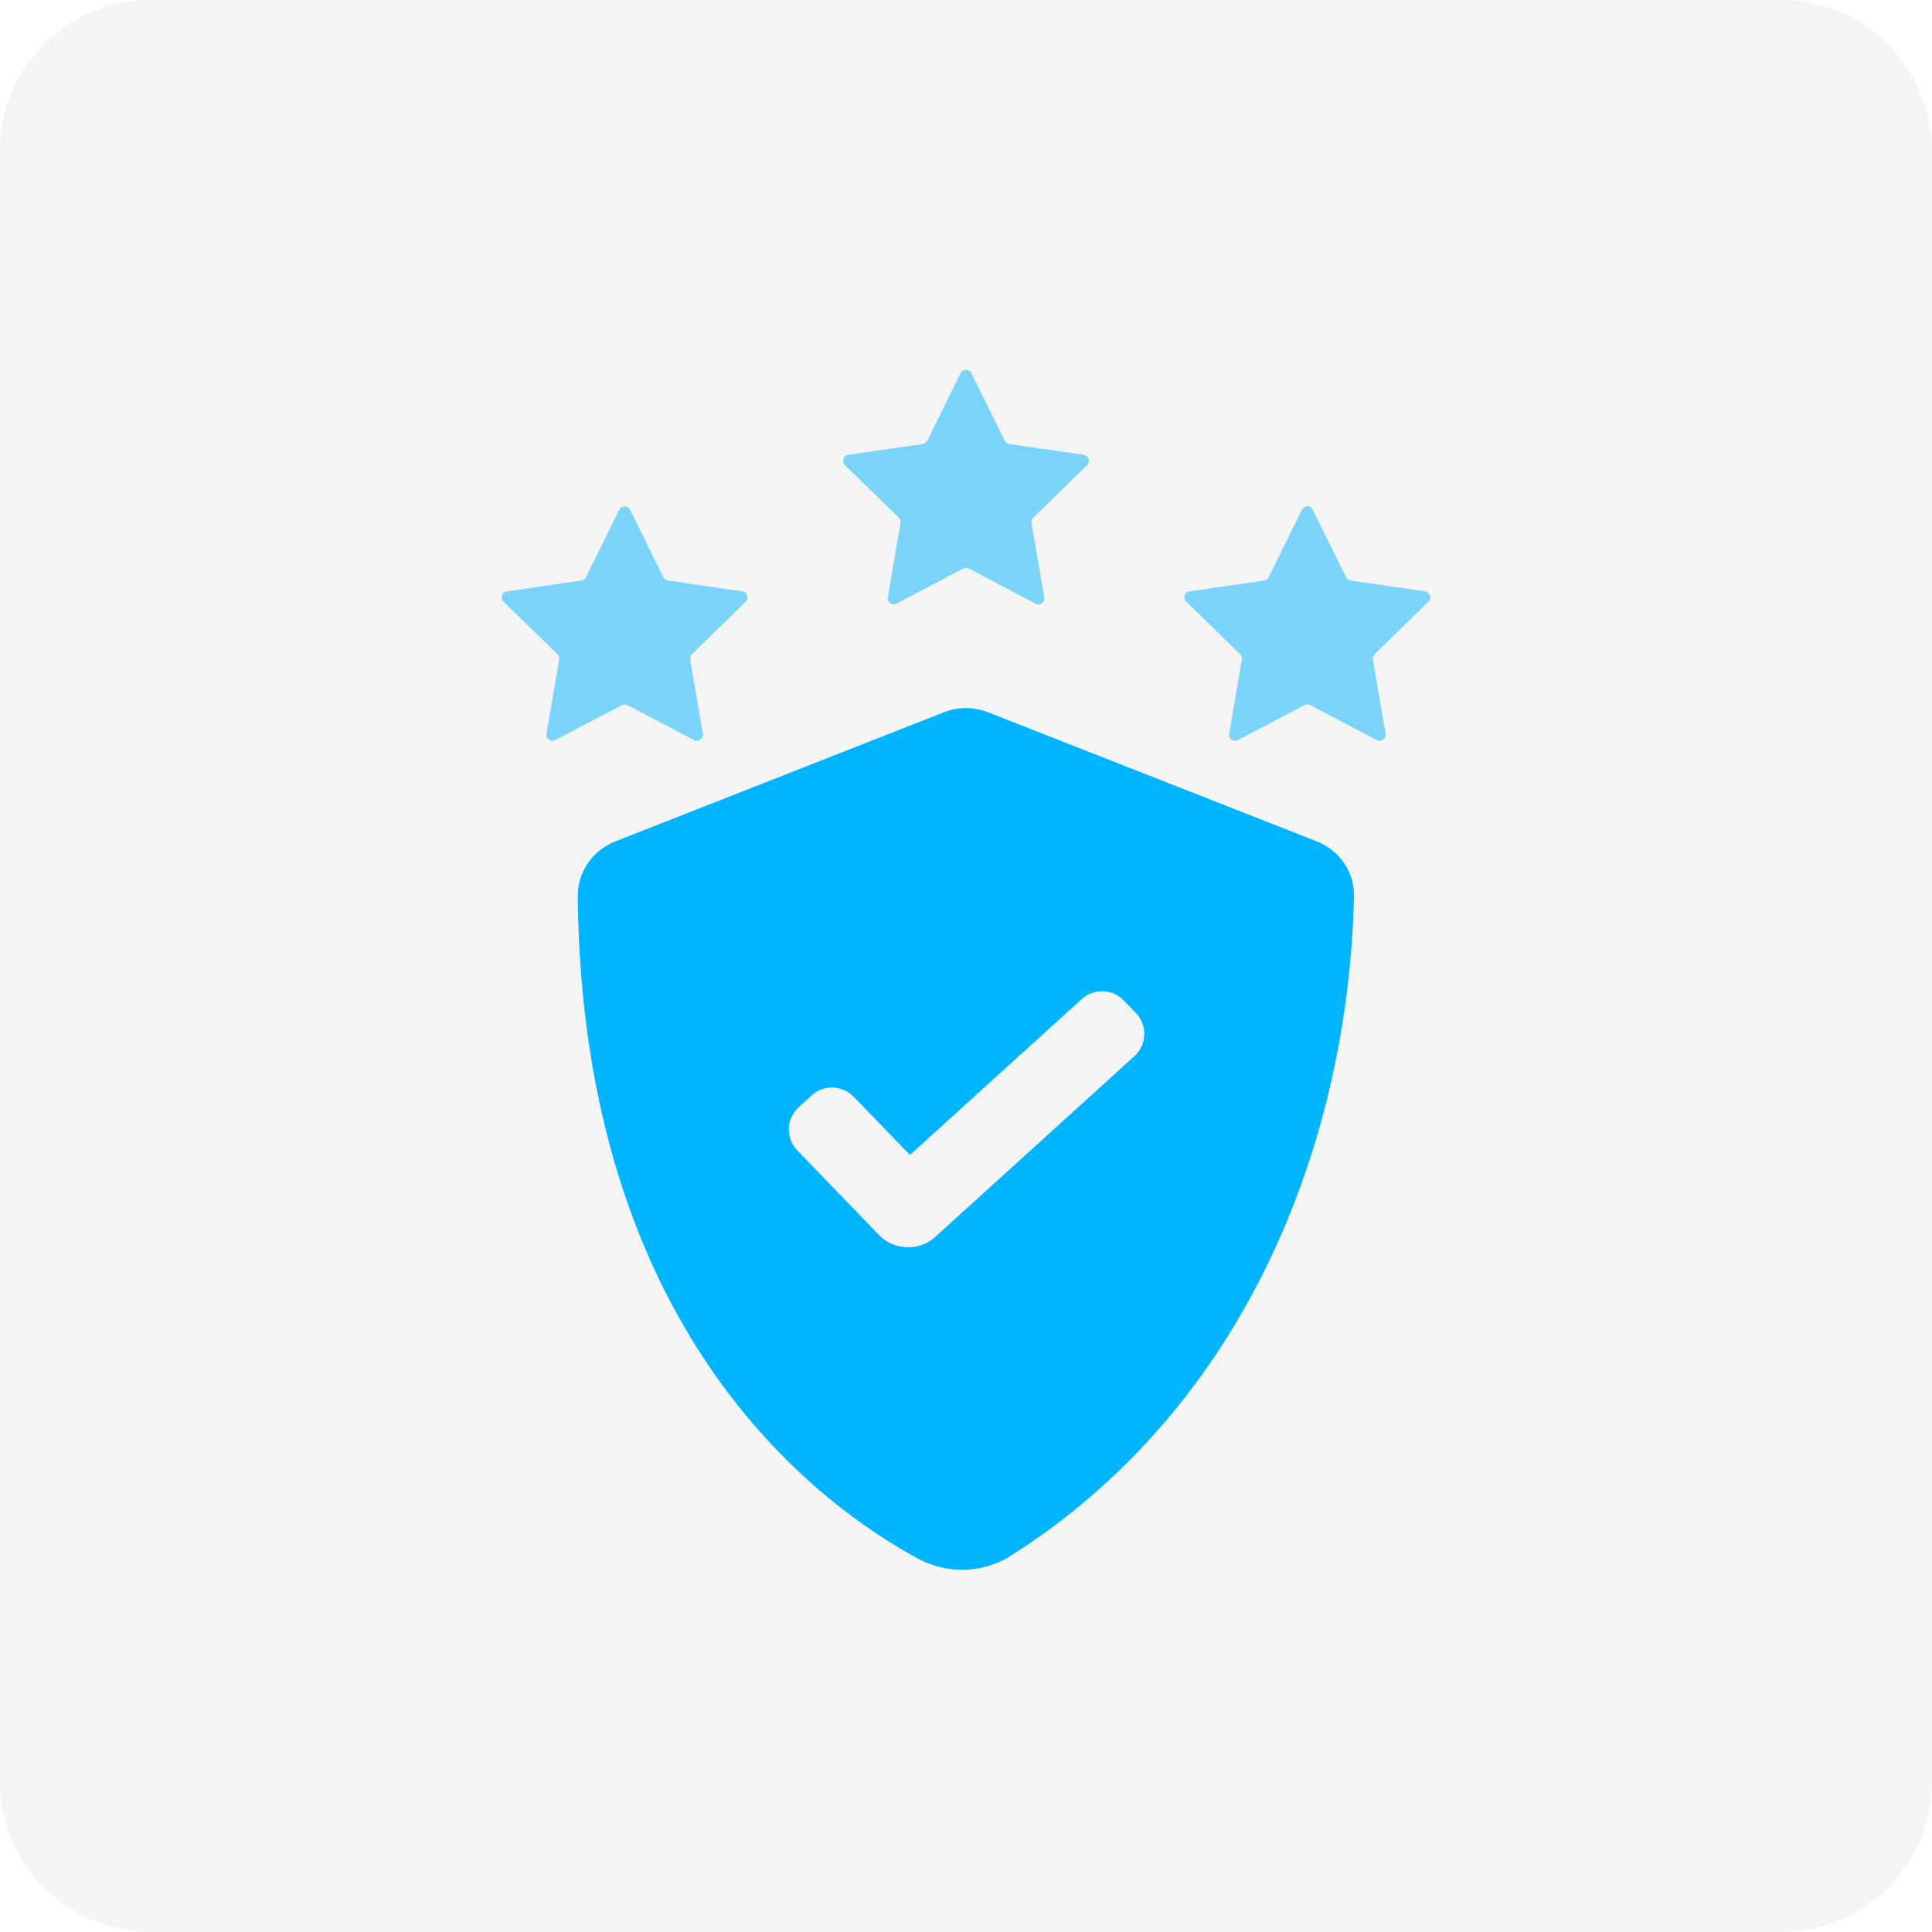 <?xml version="1.0" encoding="UTF-8"?> <svg xmlns="http://www.w3.org/2000/svg" width="64" height="64" viewBox="0 0 64 64" fill="none"><path d="M0 5C0 2.239 2.239 0 5 0H59C61.761 0 64 2.239 64 5V59C64 61.761 61.761 64 59 64H5C2.239 64 0 61.761 0 59V5Z" fill="#1D1735" fill-opacity="0.05"></path><path d="M44.853 29.694C44.872 28.885 44.366 28.164 43.612 27.868L32.73 23.595C32.26 23.41 31.738 23.41 31.268 23.595L20.386 27.871C19.637 28.165 19.132 28.883 19.139 29.688C19.272 44.034 27.012 49.794 30.42 51.637C31.366 52.148 32.556 52.12 33.459 51.55C41.027 46.777 44.649 38.215 44.853 29.694ZM30.975 40.98C30.455 41.452 29.615 41.425 29.128 40.921L26.413 38.11C26.021 37.705 26.042 37.055 26.459 36.676L26.887 36.286C27.287 35.922 27.904 35.942 28.28 36.331L30.143 38.259L35.835 33.094C36.235 32.73 36.852 32.751 37.227 33.141L37.625 33.554C38.016 33.96 37.995 34.609 37.577 34.988L30.975 40.98Z" fill="#00B5FF"></path><path opacity="0.5" d="M20.514 16.886C20.587 16.738 20.799 16.738 20.872 16.886L21.976 19.122C22.005 19.181 22.061 19.222 22.126 19.232L24.593 19.59C24.758 19.614 24.823 19.815 24.704 19.931L22.919 21.671C22.872 21.717 22.85 21.784 22.861 21.848L23.283 24.306C23.311 24.469 23.14 24.594 22.993 24.517L20.786 23.356C20.728 23.326 20.658 23.326 20.6 23.356L18.393 24.517C18.246 24.594 18.075 24.469 18.103 24.306L18.524 21.848C18.535 21.784 18.514 21.717 18.467 21.671L16.681 19.931C16.563 19.815 16.628 19.614 16.792 19.59L19.26 19.232C19.325 19.222 19.381 19.181 19.41 19.122L20.514 16.886Z" fill="#00B5FF"></path><path opacity="0.5" d="M31.821 12.363C31.895 12.215 32.106 12.215 32.18 12.363L33.283 14.599C33.312 14.658 33.369 14.699 33.434 14.709L35.901 15.067C36.065 15.091 36.131 15.293 36.012 15.408L34.227 17.148C34.179 17.194 34.158 17.261 34.169 17.325L34.59 19.783C34.619 19.946 34.447 20.071 34.3 19.994L32.094 18.833C32.035 18.803 31.966 18.803 31.907 18.833L29.701 19.994C29.554 20.071 29.383 19.946 29.41 19.783L29.832 17.325C29.843 17.261 29.822 17.194 29.774 17.148L27.989 15.408C27.87 15.293 27.936 15.091 28.1 15.067L30.567 14.709C30.632 14.699 30.689 14.658 30.718 14.599L31.821 12.363Z" fill="#00B5FF"></path><path opacity="0.5" d="M43.129 16.886C43.202 16.738 43.414 16.738 43.487 16.886L44.591 19.122C44.62 19.181 44.676 19.222 44.741 19.232L47.209 19.59C47.373 19.614 47.438 19.815 47.319 19.931L45.534 21.671C45.487 21.717 45.466 21.784 45.477 21.848L45.898 24.306C45.926 24.469 45.755 24.594 45.608 24.517L43.401 23.356C43.343 23.326 43.273 23.326 43.215 23.356L41.008 24.517C40.862 24.594 40.69 24.469 40.718 24.306L41.139 21.848C41.151 21.784 41.129 21.717 41.082 21.671L39.297 19.931C39.178 19.815 39.243 19.614 39.408 19.59L41.875 19.232C41.94 19.222 41.996 19.181 42.025 19.122L43.129 16.886Z" fill="#00B5FF"></path></svg> 